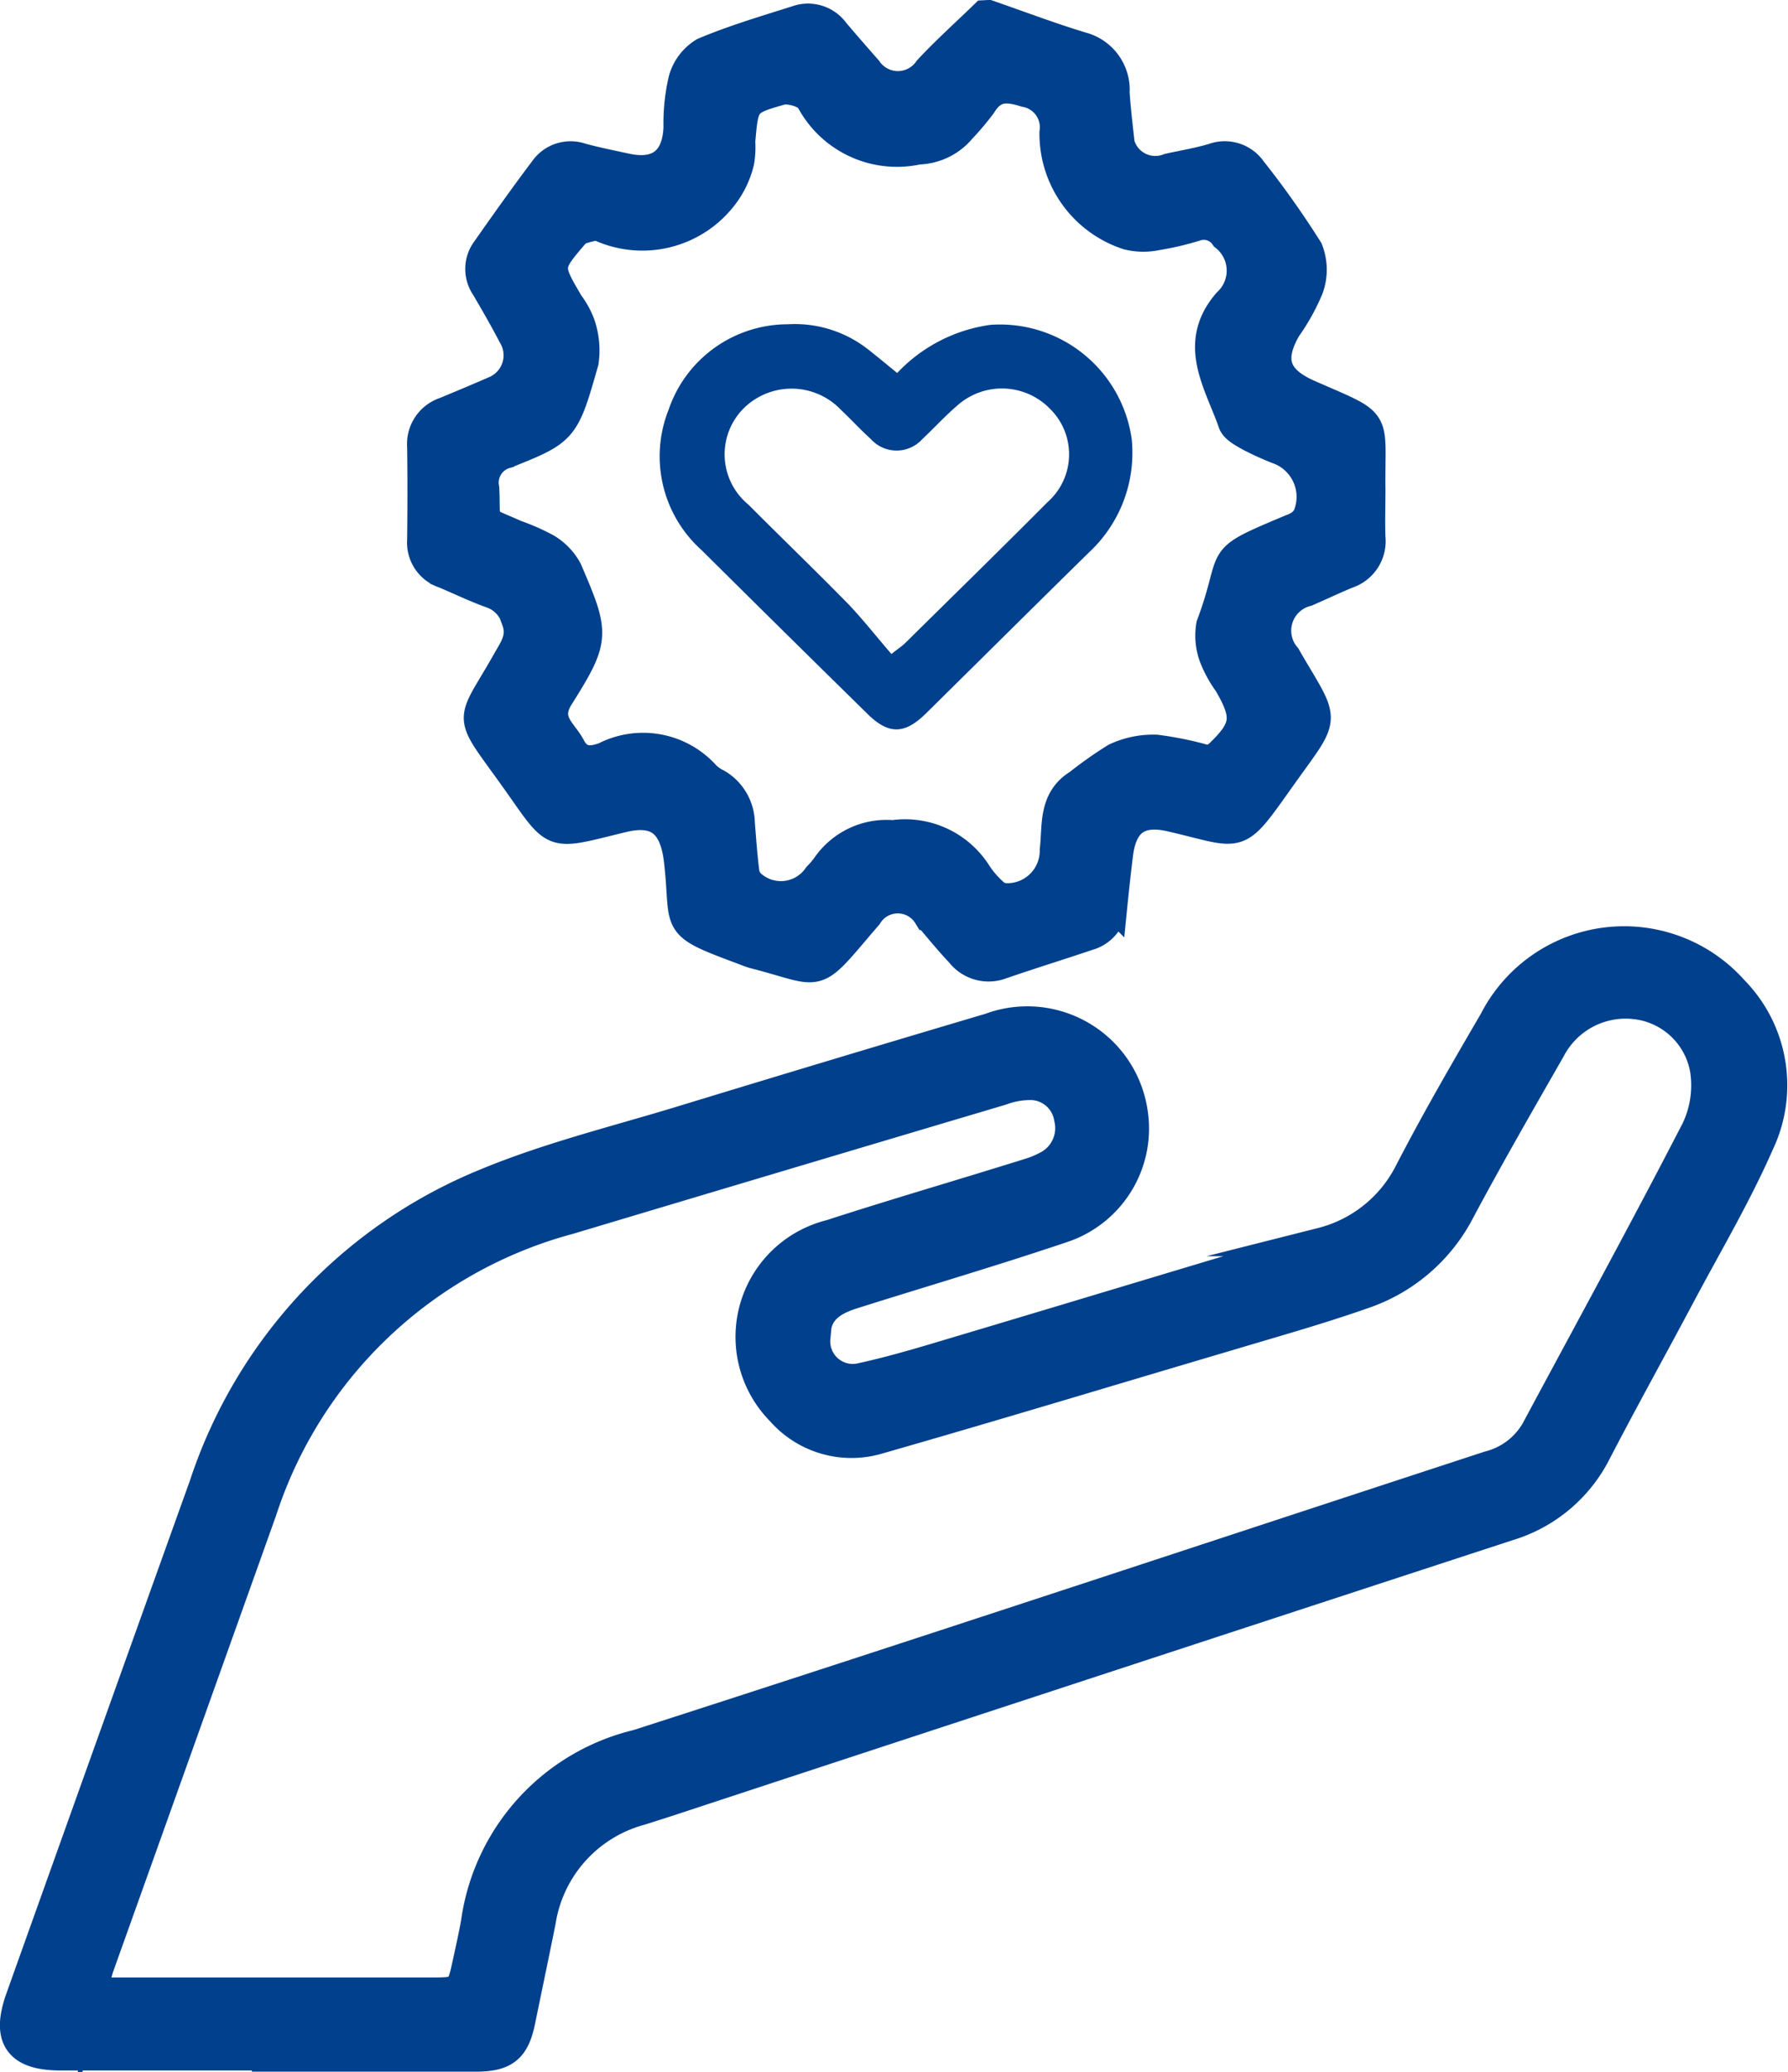 <svg xmlns="http://www.w3.org/2000/svg" width="31.231" height="36.19" viewBox="0 0 31.231 36.19"><defs><style>.a,.b{fill:#01408c;isolation:isolate;}.a{stroke:#01408c;stroke-miterlimit:10;stroke-width:0.5px;}</style></defs><g transform="translate(61.799 -1.126)"><path class="a" d="M-44.534,1.376c.545.189,1.085.394,1.637.561a.784.784,0,0,1,.579.807c.016.231.04.461.066.692a.633.633,0,0,0,.867.619c.26-.057.523-.1.779-.177a.583.583,0,0,1,.68.217,15.668,15.668,0,0,1,.984,1.39.958.958,0,0,1,.01.679,3.607,3.607,0,0,1-.389.7c-.314.542-.2.887.38,1.142,1.271.56,1.076.369,1.092,1.67,0,.279-.01.558,0,.837a.608.608,0,0,1-.422.645c-.236.1-.466.207-.7.31a.694.694,0,0,0-.356,1.126c.023.04.045.081.069.121.608,1.032.626.9-.072,1.872-.912,1.273-.7,1.119-2.022.815-.549-.126-.835.078-.906.647-.037.3-.07.6-.1.9a.593.593,0,0,1-.437.53c-.5.169-1.013.327-1.514.5a.631.631,0,0,1-.718-.2c-.2-.212-.383-.437-.571-.658a.609.609,0,0,0-1.039,0l-.114.132c-.869,1.024-.676.849-1.872.543-.078-.021-.153-.054-.229-.082-1.243-.462-.966-.4-1.1-1.551-.073-.638-.351-.895-.965-.748-1.328.32-1.135.375-1.927-.731-.824-1.151-.75-.875-.109-2.012.124-.22.274-.413.165-.708a.668.668,0,0,0-.416-.46c-.284-.1-.556-.234-.834-.35a.578.578,0,0,1-.4-.59c.007-.546.008-1.092,0-1.638a.6.6,0,0,1,.414-.616c.289-.12.578-.241.865-.366a.664.664,0,0,0,.314-.949C-53,6.7-53.16,6.42-53.325,6.14a.562.562,0,0,1,.014-.652c.333-.475.669-.948,1.018-1.411a.571.571,0,0,1,.654-.2c.257.069.518.122.779.178.564.122.878-.128.9-.705a3.382,3.382,0,0,1,.085-.827.823.823,0,0,1,.37-.493c.532-.224,1.09-.387,1.641-.563a.58.58,0,0,1,.651.215q.282.331.571.658a.638.638,0,0,0,1.053,0c.312-.335.654-.641.982-.96ZM-40.687,14.4a.641.641,0,0,0,.166-.092c.484-.46.51-.661.171-1.244a2.072,2.072,0,0,1-.238-.423,1.069,1.069,0,0,1-.066-.6c.484-1.286.009-1.094,1.4-1.68a.628.628,0,0,0,.156-.076.381.381,0,0,0,.131-.15.873.873,0,0,0-.517-1.154,5.1,5.1,0,0,1-.475-.215c-.118-.067-.277-.146-.314-.254-.239-.69-.721-1.38-.09-2.106a.756.756,0,0,0-.048-1.147.434.434,0,0,0-.5-.171,4.949,4.949,0,0,1-.676.159A1.15,1.15,0,0,1-42.1,5.24a1.871,1.871,0,0,1-1.293-1.8.612.612,0,0,0-.5-.694c-.338-.107-.56-.1-.753.214a4.778,4.778,0,0,1-.359.425,1.018,1.018,0,0,1-.753.364,1.714,1.714,0,0,1-1.866-.83c-.029-.05-.067-.111-.115-.128a.744.744,0,0,0-.382-.09c-.677.189-.675.2-.736.9a1.467,1.467,0,0,1-.017.347,1.569,1.569,0,0,1-.284.6,1.784,1.784,0,0,1-2.147.551.161.161,0,0,0-.1-.025c-.12.038-.276.053-.349.137-.484.563-.478.568-.1,1.214a1.443,1.443,0,0,1,.2.364,1.414,1.414,0,0,1,.062.657c-.34,1.194-.346,1.205-1.363,1.611a.516.516,0,0,0-.373.6c.032.671-.094.515.536.8a3.7,3.7,0,0,1,.54.238,1,1,0,0,1,.372.388c.481,1.12.495,1.195-.144,2.211-.266.421.057.6.2.874s.355.254.585.17a1.472,1.472,0,0,1,1.775.334.787.787,0,0,0,.2.137.823.823,0,0,1,.4.694c.023.277.041.555.076.831a.359.359,0,0,0,.11.232.773.773,0,0,0,1.155-.134,1.627,1.627,0,0,0,.157-.186,1.283,1.283,0,0,1,1.163-.545,1.493,1.493,0,0,1,1.481.69,1.676,1.676,0,0,0,.273.316.333.333,0,0,0,.206.095.817.817,0,0,0,.855-.833c.05-.408-.033-.878.419-1.155a7.084,7.084,0,0,1,.653-.46,1.563,1.563,0,0,1,.711-.146A5.875,5.875,0,0,1-40.687,14.4Z"/><path class="a" d="M-57.149,37.04c-1.2,0-2.393,0-3.589,0-.747,0-.963-.314-.713-1.014q1.6-4.482,3.207-8.962a8.613,8.613,0,0,1,4.932-5.281c1.1-.456,2.268-.741,3.41-1.089q2.693-.822,5.393-1.623A1.874,1.874,0,0,1-42,20.56,1.839,1.839,0,0,1-43.2,22.57c-1.227.416-2.473.78-3.709,1.171-.463.147-.636.363-.635.754a.643.643,0,0,0,.791.686c.621-.136,1.231-.326,1.841-.508,2.066-.616,4.128-1.243,6.195-1.855A2.355,2.355,0,0,0-37.194,21.6c.465-.9.97-1.772,1.479-2.644a2.564,2.564,0,0,1,4.2-.543A2.376,2.376,0,0,1-31.06,21.1c-.4.911-.911,1.773-1.379,2.654-.485.912-.986,1.814-1.462,2.73a2.557,2.557,0,0,1-1.551,1.305q-6.918,2.262-13.832,4.536c-.44.145-.879.292-1.32.43a2.383,2.383,0,0,0-1.738,1.936c-.116.578-.238,1.155-.356,1.733-.1.488-.278.636-.792.637-1.22,0-2.439,0-3.659,0Zm-3.041-1.124h.424l5.471,0c.541,0,.542,0,.655-.525.049-.226.1-.451.141-.679a3.736,3.736,0,0,1,2.833-3.127c4.966-1.6,9.917-3.243,14.875-4.866a1.3,1.3,0,0,0,.808-.612c.938-1.749,1.891-3.49,2.8-5.253a1.793,1.793,0,0,0,.155-1.032,1.378,1.378,0,0,0-1.237-1.147,1.468,1.468,0,0,0-1.442.784c-.536.936-1.075,1.872-1.583,2.824a2.991,2.991,0,0,1-1.7,1.457c-.786.276-1.59.5-2.389.74-2.03.6-4.059,1.216-6.1,1.8a1.647,1.647,0,0,1-1.686-.5,1.851,1.851,0,0,1,.868-3.1c1.135-.368,2.281-.7,3.422-1.057a1.8,1.8,0,0,0,.385-.157.728.728,0,0,0,.352-.806.673.673,0,0,0-.622-.569,1.426,1.426,0,0,0-.542.09q-3.78,1.124-7.556,2.255a7.742,7.742,0,0,0-5.356,5.082q-1.425,3.992-2.851,7.982C-60.1,35.621-60.136,35.741-60.19,35.916Z"/><path class="b" d="M-46.128,7.641A2.754,2.754,0,0,1-44.5,6.8a2.324,2.324,0,0,1,2.469,2,2.374,2.374,0,0,1-.746,1.974c-.952.935-1.9,1.877-2.848,2.813-.374.368-.651.372-1.019.011q-1.453-1.426-2.9-2.863a2.2,2.2,0,0,1-.576-2.454A2.2,2.2,0,0,1-48.041,6.79a2.072,2.072,0,0,1,1.428.457C-46.459,7.368-46.309,7.493-46.128,7.641Zm-.1,4.907c.143-.111.191-.142.231-.181.834-.824,1.673-1.643,2.5-2.475a1.114,1.114,0,0,0,.042-1.622,1.171,1.171,0,0,0-1.633-.052c-.21.181-.4.39-.6.577a.605.605,0,0,1-.9,0c-.181-.163-.345-.344-.523-.511a1.189,1.189,0,0,0-1.712-.012,1.137,1.137,0,0,0,.1,1.671c.581.584,1.175,1.155,1.752,1.745C-46.715,11.959-46.479,12.26-46.229,12.548Z"/></g></svg>